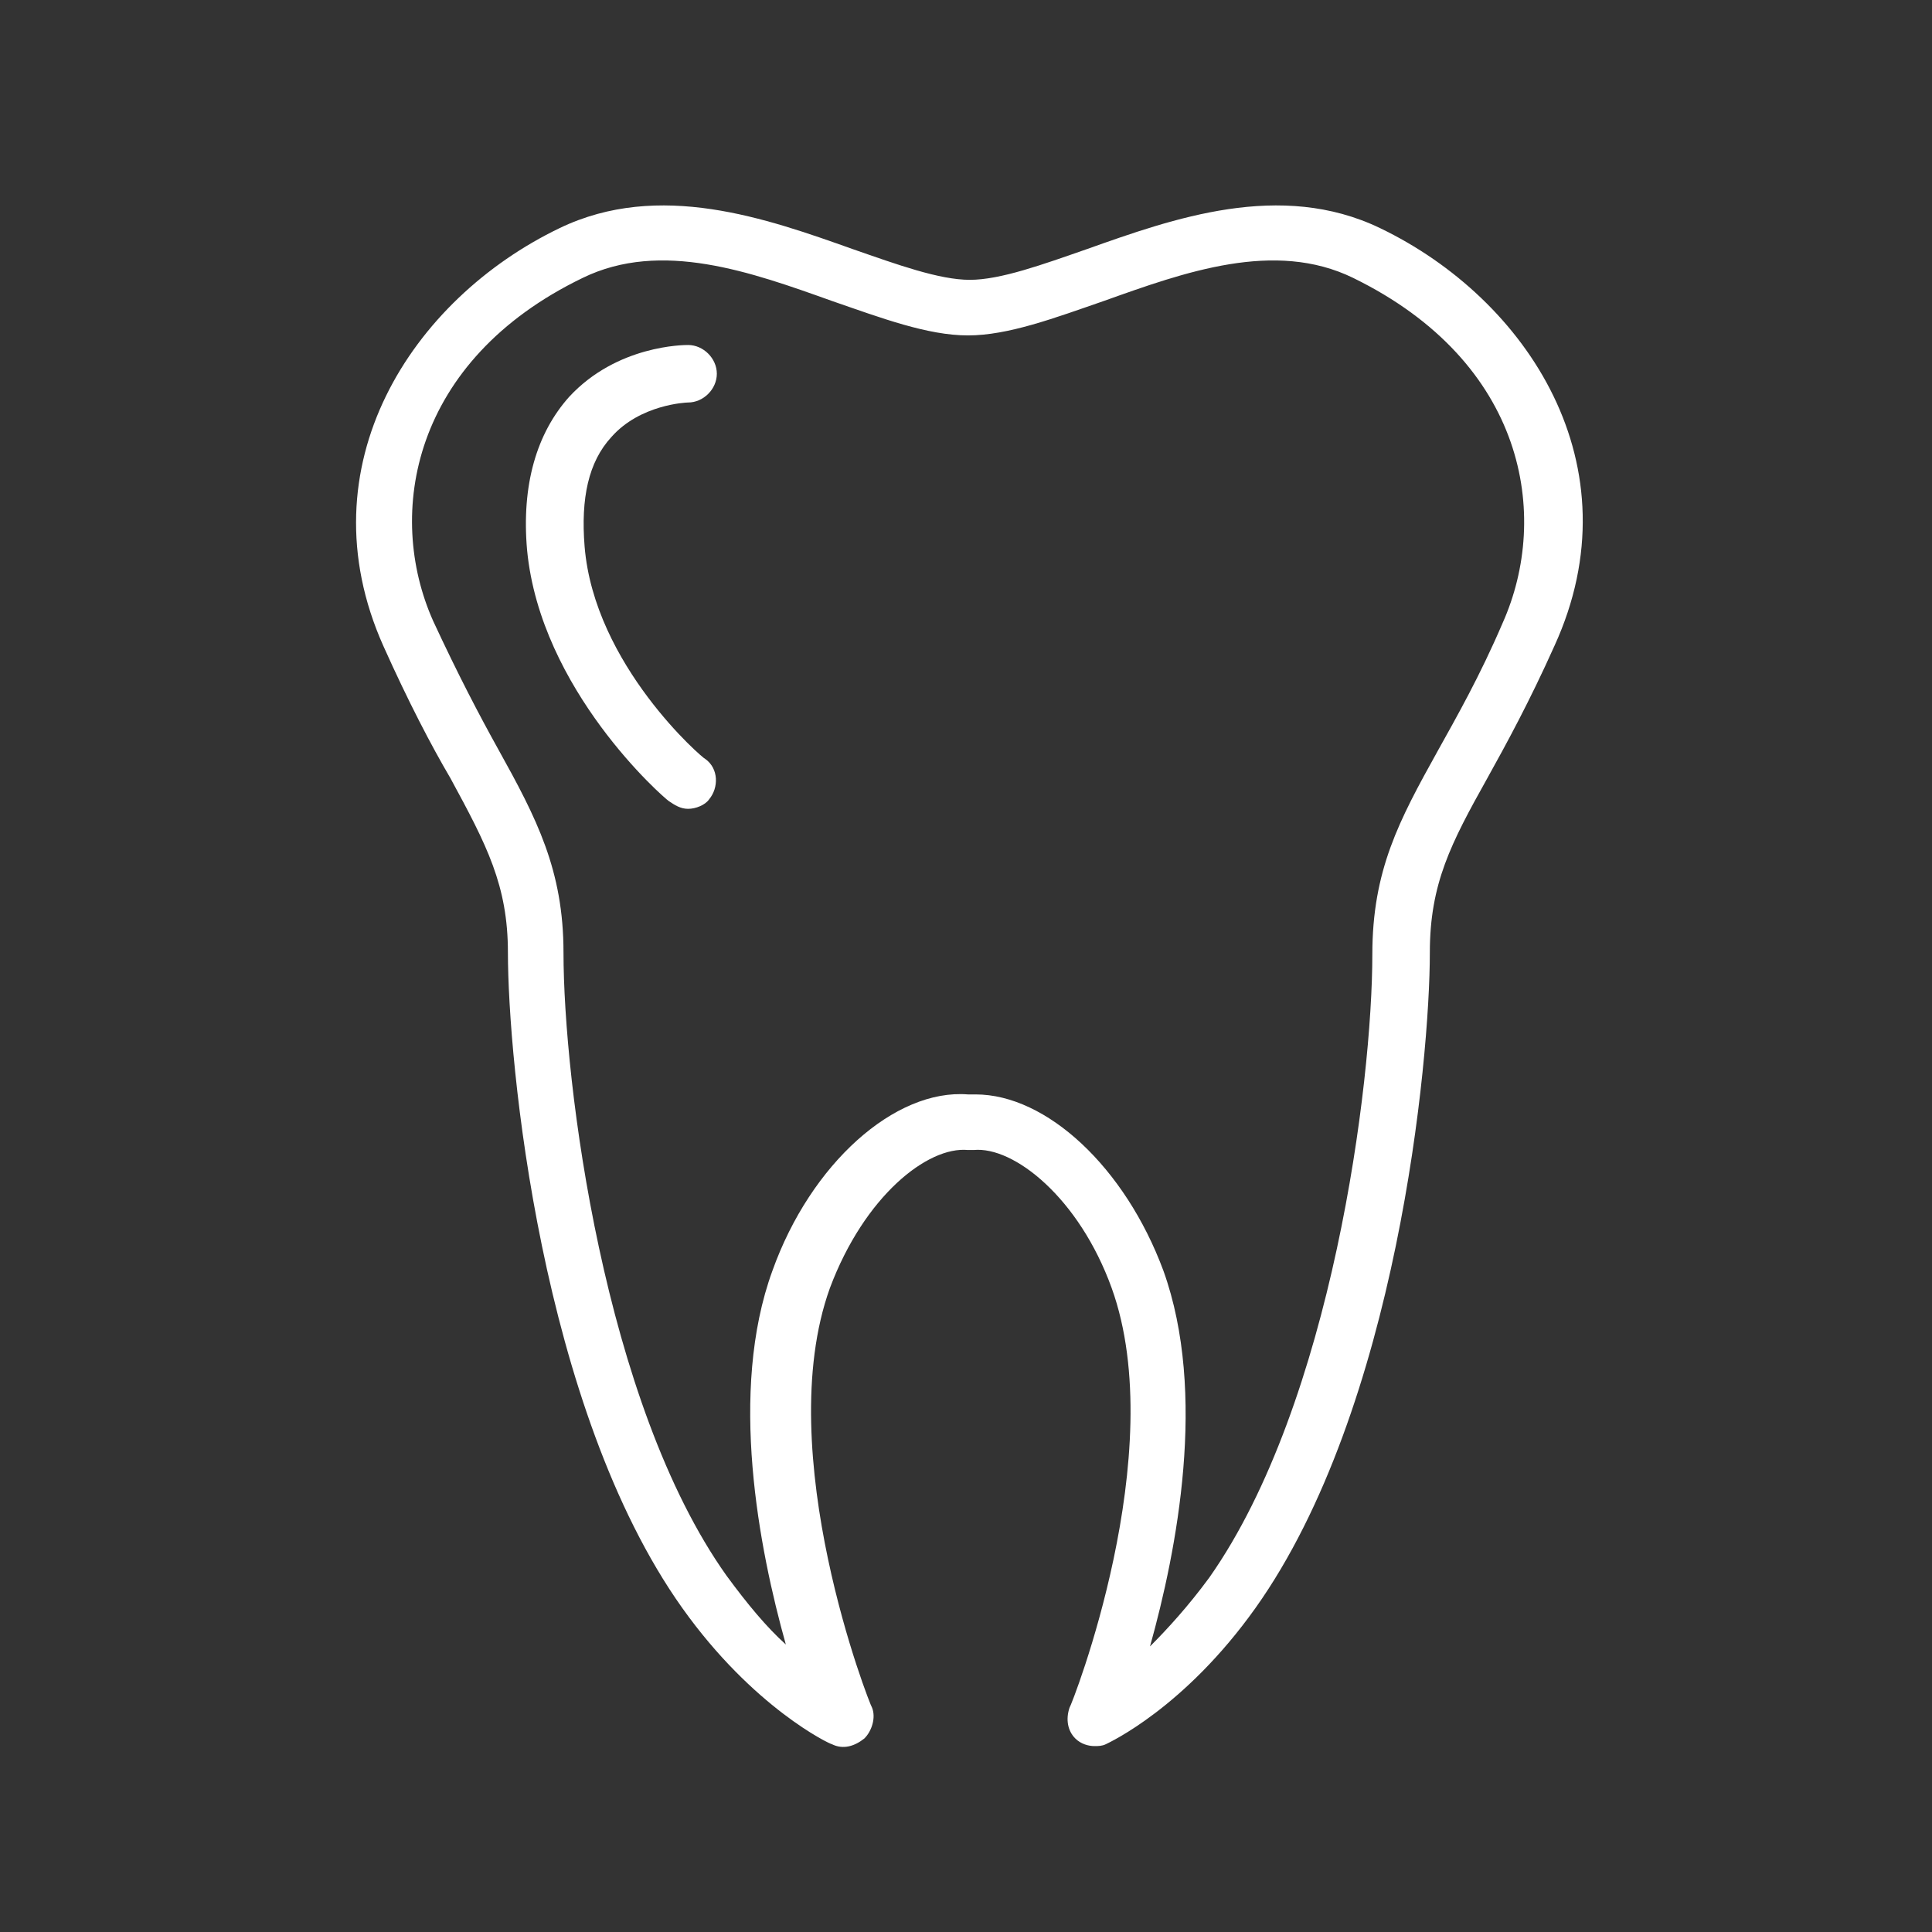<?xml version="1.0" encoding="UTF-8"?> <!-- Generator: Adobe Illustrator 24.3.0, SVG Export Plug-In . SVG Version: 6.00 Build 0) --> <svg xmlns="http://www.w3.org/2000/svg" xmlns:xlink="http://www.w3.org/1999/xlink" id="Layer_1" x="0px" y="0px" viewBox="0 0 100.8 100.8" style="enable-background:new 0 0 100.8 100.8;" xml:space="preserve"><rect x="0" y="0" width="100.8" height="100.8" fill="#333333" stroke="none"/> <style type="text/css"> .st0{fill:#FFFFFF;} </style> <g> <path class="st0" d="M72,11.9C72,11.9,72,11.9,72,11.9c-5.2-2.5-10.8-0.5-15.3,1.1c-2.3,0.8-4.5,1.6-6.1,1.6s-3.8-0.8-6.1-1.6 c-4.5-1.6-10.1-3.6-15.3-1.1c-7.7,3.7-13.4,12.4-9.2,21.8c1.3,2.9,2.5,5.2,3.5,6.9c1.9,3.5,3,5.6,3,9.1c0,5.6,1.7,23.8,9.1,34.2 c3.7,5.2,7.7,7.1,7.8,7.1c0.6,0.3,1.2,0.1,1.7-0.3c0.4-0.4,0.6-1.1,0.4-1.6c-0.1-0.1-5.3-13.3-2.2-21.9c1.8-4.8,5.1-7.4,7.2-7.2 c0.1,0,0.2,0,0.3,0c2.1-0.2,5.5,2.5,7.2,7.2c3.1,8.6-2.1,21.8-2.2,21.9c-0.2,0.6-0.1,1.2,0.3,1.6c0.3,0.3,0.7,0.4,1,0.4 c0.2,0,0.4,0,0.6-0.1c0.2-0.1,4.1-1.9,7.8-7.1c7.4-10.4,9.1-28.6,9.1-34.2c0-3.6,1.1-5.7,3-9.1c1-1.8,2.2-4,3.5-6.9 C85.4,24.3,79.7,15.6,72,11.9z M78.4,32.5c-1.2,2.8-2.4,4.9-3.4,6.7c-2,3.6-3.4,6.2-3.4,10.6c0,6.7-2.1,23.4-8.5,32.5 c-1.1,1.5-2.2,2.7-3.1,3.6c1.4-5,3-13.2,0.7-19.6c-2-5.4-6.1-9.2-9.8-9.2c-0.1,0-0.3,0-0.4,0c-3.8-0.3-8.2,3.6-10.2,9.2 C38,72.6,39.6,80.8,41,85.8c-1-0.9-2-2.1-3.1-3.6c-6.4-9-8.5-25.8-8.5-32.5c0-4.3-1.4-7-3.4-10.6c-1-1.8-2.1-3.9-3.4-6.7 c-2.5-5.6-1.1-13.6,7.8-17.9c4.1-2,8.8-0.3,13,1.2c2.6,0.9,5,1.8,7.1,1.8s4.5-0.9,7.1-1.8c4.2-1.5,8.9-3.2,13-1.2 C79.6,18.9,80.9,26.9,78.4,32.5z"></path> <path class="st0" d="M35.9,21c0.8,0,1.5-0.7,1.5-1.5c0-0.8-0.7-1.5-1.5-1.5c-0.2,0-3.7,0-6.2,2.7c-1.7,1.9-2.5,4.6-2.2,8 c0.7,7.3,7.1,12.9,7.4,13.1c0.3,0.2,0.6,0.4,1,0.4c0.4,0,0.9-0.2,1.1-0.5c0.5-0.6,0.5-1.6-0.2-2.1c-0.1,0-5.8-4.9-6.3-11.1 c-0.2-2.5,0.2-4.4,1.4-5.7C33.4,21.1,35.8,21,35.9,21z"></path> </g> </svg> 
